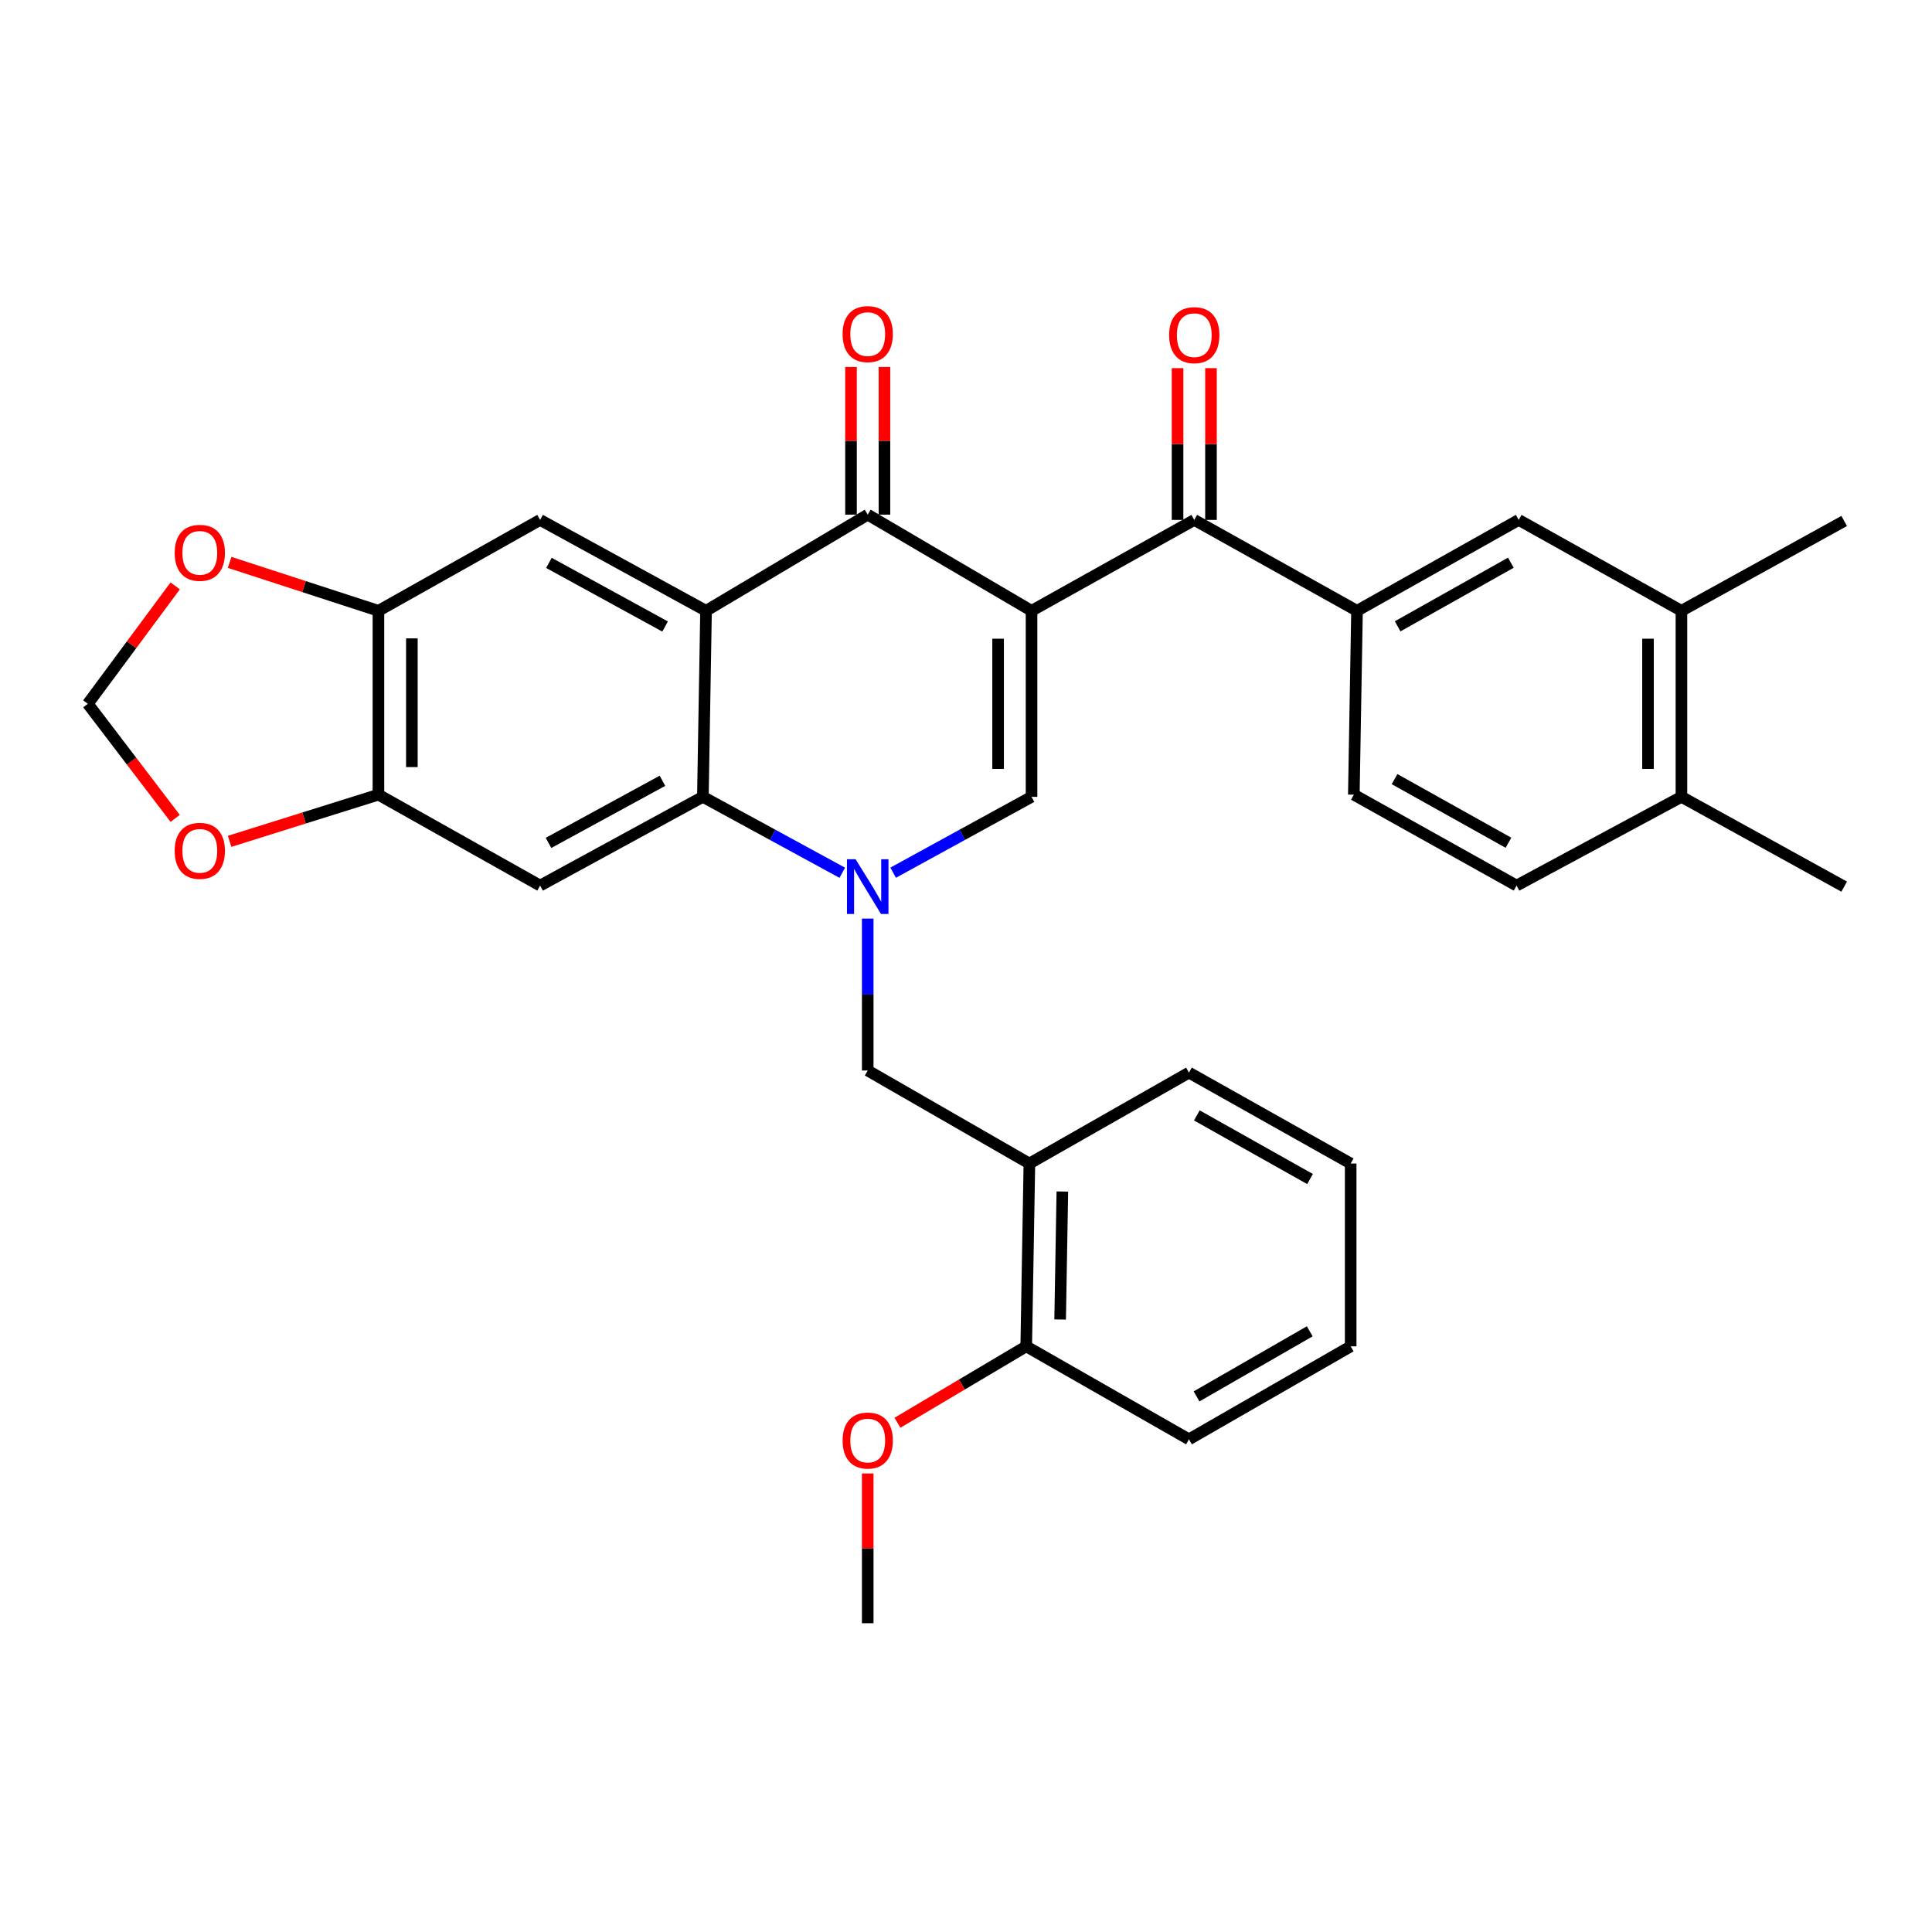 <?xml version='1.0' encoding='iso-8859-1'?>
<svg version='1.1' baseProfile='full'
              xmlns='http://www.w3.org/2000/svg'
                      xmlns:rdkit='http://www.rdkit.org/xml'
                      xmlns:xlink='http://www.w3.org/1999/xlink'
                  xml:space='preserve'
width='1000px' height='1000px' viewBox='0 0 1000 1000'>
<!-- END OF HEADER -->
<rect style='opacity:1.0;fill:#FFFFFF;stroke:none' width='1000' height='1000' x='0' y='0'> </rect>
<path class='bond-2' d='M 533.925,316.152 L 449.132,266.38' style='fill:none;fill-rule:evenodd;stroke:#000000;stroke-width:6px;stroke-linecap:butt;stroke-linejoin:miter;stroke-opacity:1' />
<path class='bond-3' d='M 533.925,316.152 L 533.925,412.436' style='fill:none;fill-rule:evenodd;stroke:#000000;stroke-width:6px;stroke-linecap:butt;stroke-linejoin:miter;stroke-opacity:1' />
<path class='bond-3' d='M 516.616,330.595 L 516.616,397.994' style='fill:none;fill-rule:evenodd;stroke:#000000;stroke-width:6px;stroke-linecap:butt;stroke-linejoin:miter;stroke-opacity:1' />
<path class='bond-5' d='M 533.925,316.152 L 618.151,269.111' style='fill:none;fill-rule:evenodd;stroke:#000000;stroke-width:6px;stroke-linecap:butt;stroke-linejoin:miter;stroke-opacity:1' />
<path class='bond-0' d='M 462.289,451.707 L 498.107,432.072' style='fill:none;fill-rule:evenodd;stroke:#0000FF;stroke-width:6px;stroke-linecap:butt;stroke-linejoin:miter;stroke-opacity:1' />
<path class='bond-0' d='M 498.107,432.072 L 533.925,412.436' style='fill:none;fill-rule:evenodd;stroke:#000000;stroke-width:6px;stroke-linecap:butt;stroke-linejoin:miter;stroke-opacity:1' />
<path class='bond-4' d='M 435.963,451.745 L 399.886,432.091' style='fill:none;fill-rule:evenodd;stroke:#0000FF;stroke-width:6px;stroke-linecap:butt;stroke-linejoin:miter;stroke-opacity:1' />
<path class='bond-4' d='M 399.886,432.091 L 363.809,412.436' style='fill:none;fill-rule:evenodd;stroke:#000000;stroke-width:6px;stroke-linecap:butt;stroke-linejoin:miter;stroke-opacity:1' />
<path class='bond-9' d='M 449.132,475.459 L 449.132,514.779' style='fill:none;fill-rule:evenodd;stroke:#0000FF;stroke-width:6px;stroke-linecap:butt;stroke-linejoin:miter;stroke-opacity:1' />
<path class='bond-9' d='M 449.132,514.779 L 449.132,554.098' style='fill:none;fill-rule:evenodd;stroke:#000000;stroke-width:6px;stroke-linecap:butt;stroke-linejoin:miter;stroke-opacity:1' />
<path class='bond-1' d='M 365.444,316.152 L 449.132,266.38' style='fill:none;fill-rule:evenodd;stroke:#000000;stroke-width:6px;stroke-linecap:butt;stroke-linejoin:miter;stroke-opacity:1' />
<path class='bond-7' d='M 365.444,316.152 L 279.555,269.111' style='fill:none;fill-rule:evenodd;stroke:#000000;stroke-width:6px;stroke-linecap:butt;stroke-linejoin:miter;stroke-opacity:1' />
<path class='bond-7' d='M 344.246,324.277 L 284.124,291.348' style='fill:none;fill-rule:evenodd;stroke:#000000;stroke-width:6px;stroke-linecap:butt;stroke-linejoin:miter;stroke-opacity:1' />
<path class='bond-32' d='M 365.444,316.152 L 363.809,412.436' style='fill:none;fill-rule:evenodd;stroke:#000000;stroke-width:6px;stroke-linecap:butt;stroke-linejoin:miter;stroke-opacity:1' />
<path class='bond-17' d='M 457.786,266.38 L 457.786,228.162' style='fill:none;fill-rule:evenodd;stroke:#000000;stroke-width:6px;stroke-linecap:butt;stroke-linejoin:miter;stroke-opacity:1' />
<path class='bond-17' d='M 457.786,228.162 L 457.786,189.944' style='fill:none;fill-rule:evenodd;stroke:#FF0000;stroke-width:6px;stroke-linecap:butt;stroke-linejoin:miter;stroke-opacity:1' />
<path class='bond-17' d='M 440.477,266.38 L 440.477,228.162' style='fill:none;fill-rule:evenodd;stroke:#000000;stroke-width:6px;stroke-linecap:butt;stroke-linejoin:miter;stroke-opacity:1' />
<path class='bond-17' d='M 440.477,228.162 L 440.477,189.944' style='fill:none;fill-rule:evenodd;stroke:#FF0000;stroke-width:6px;stroke-linecap:butt;stroke-linejoin:miter;stroke-opacity:1' />
<path class='bond-6' d='M 363.809,412.436 L 279.555,458.372' style='fill:none;fill-rule:evenodd;stroke:#000000;stroke-width:6px;stroke-linecap:butt;stroke-linejoin:miter;stroke-opacity:1' />
<path class='bond-6' d='M 342.886,404.13 L 283.908,436.285' style='fill:none;fill-rule:evenodd;stroke:#000000;stroke-width:6px;stroke-linecap:butt;stroke-linejoin:miter;stroke-opacity:1' />
<path class='bond-8' d='M 618.151,269.111 L 702.387,316.152' style='fill:none;fill-rule:evenodd;stroke:#000000;stroke-width:6px;stroke-linecap:butt;stroke-linejoin:miter;stroke-opacity:1' />
<path class='bond-19' d='M 626.805,269.111 L 626.805,229.829' style='fill:none;fill-rule:evenodd;stroke:#000000;stroke-width:6px;stroke-linecap:butt;stroke-linejoin:miter;stroke-opacity:1' />
<path class='bond-19' d='M 626.805,229.829 L 626.805,190.547' style='fill:none;fill-rule:evenodd;stroke:#FF0000;stroke-width:6px;stroke-linecap:butt;stroke-linejoin:miter;stroke-opacity:1' />
<path class='bond-19' d='M 609.497,269.111 L 609.497,229.829' style='fill:none;fill-rule:evenodd;stroke:#000000;stroke-width:6px;stroke-linecap:butt;stroke-linejoin:miter;stroke-opacity:1' />
<path class='bond-19' d='M 609.497,229.829 L 609.497,190.547' style='fill:none;fill-rule:evenodd;stroke:#FF0000;stroke-width:6px;stroke-linecap:butt;stroke-linejoin:miter;stroke-opacity:1' />
<path class='bond-10' d='M 279.555,458.372 L 195.877,411.321' style='fill:none;fill-rule:evenodd;stroke:#000000;stroke-width:6px;stroke-linecap:butt;stroke-linejoin:miter;stroke-opacity:1' />
<path class='bond-11' d='M 279.555,269.111 L 195.877,316.152' style='fill:none;fill-rule:evenodd;stroke:#000000;stroke-width:6px;stroke-linecap:butt;stroke-linejoin:miter;stroke-opacity:1' />
<path class='bond-13' d='M 702.387,316.152 L 786.084,269.111' style='fill:none;fill-rule:evenodd;stroke:#000000;stroke-width:6px;stroke-linecap:butt;stroke-linejoin:miter;stroke-opacity:1' />
<path class='bond-13' d='M 723.422,324.185 L 782.01,291.256' style='fill:none;fill-rule:evenodd;stroke:#000000;stroke-width:6px;stroke-linecap:butt;stroke-linejoin:miter;stroke-opacity:1' />
<path class='bond-22' d='M 702.387,316.152 L 700.742,411.321' style='fill:none;fill-rule:evenodd;stroke:#000000;stroke-width:6px;stroke-linecap:butt;stroke-linejoin:miter;stroke-opacity:1' />
<path class='bond-12' d='M 449.132,554.098 L 532.81,602.236' style='fill:none;fill-rule:evenodd;stroke:#000000;stroke-width:6px;stroke-linecap:butt;stroke-linejoin:miter;stroke-opacity:1' />
<path class='bond-15' d='M 195.877,411.321 L 157.359,423.399' style='fill:none;fill-rule:evenodd;stroke:#000000;stroke-width:6px;stroke-linecap:butt;stroke-linejoin:miter;stroke-opacity:1' />
<path class='bond-15' d='M 157.359,423.399 L 118.842,435.477' style='fill:none;fill-rule:evenodd;stroke:#FF0000;stroke-width:6px;stroke-linecap:butt;stroke-linejoin:miter;stroke-opacity:1' />
<path class='bond-33' d='M 195.877,411.321 L 195.877,316.152' style='fill:none;fill-rule:evenodd;stroke:#000000;stroke-width:6px;stroke-linecap:butt;stroke-linejoin:miter;stroke-opacity:1' />
<path class='bond-33' d='M 213.185,397.046 L 213.185,330.427' style='fill:none;fill-rule:evenodd;stroke:#000000;stroke-width:6px;stroke-linecap:butt;stroke-linejoin:miter;stroke-opacity:1' />
<path class='bond-16' d='M 195.877,316.152 L 157.363,303.619' style='fill:none;fill-rule:evenodd;stroke:#000000;stroke-width:6px;stroke-linecap:butt;stroke-linejoin:miter;stroke-opacity:1' />
<path class='bond-16' d='M 157.363,303.619 L 118.85,291.085' style='fill:none;fill-rule:evenodd;stroke:#FF0000;stroke-width:6px;stroke-linecap:butt;stroke-linejoin:miter;stroke-opacity:1' />
<path class='bond-21' d='M 532.81,602.236 L 531.175,696.866' style='fill:none;fill-rule:evenodd;stroke:#000000;stroke-width:6px;stroke-linecap:butt;stroke-linejoin:miter;stroke-opacity:1' />
<path class='bond-21' d='M 549.87,616.729 L 548.726,682.971' style='fill:none;fill-rule:evenodd;stroke:#000000;stroke-width:6px;stroke-linecap:butt;stroke-linejoin:miter;stroke-opacity:1' />
<path class='bond-25' d='M 532.81,602.236 L 615.411,555.185' style='fill:none;fill-rule:evenodd;stroke:#000000;stroke-width:6px;stroke-linecap:butt;stroke-linejoin:miter;stroke-opacity:1' />
<path class='bond-14' d='M 786.084,269.111 L 870.31,316.152' style='fill:none;fill-rule:evenodd;stroke:#000000;stroke-width:6px;stroke-linecap:butt;stroke-linejoin:miter;stroke-opacity:1' />
<path class='bond-26' d='M 870.31,316.152 L 954.545,269.659' style='fill:none;fill-rule:evenodd;stroke:#000000;stroke-width:6px;stroke-linecap:butt;stroke-linejoin:miter;stroke-opacity:1' />
<path class='bond-34' d='M 870.31,316.152 L 870.31,412.436' style='fill:none;fill-rule:evenodd;stroke:#000000;stroke-width:6px;stroke-linecap:butt;stroke-linejoin:miter;stroke-opacity:1' />
<path class='bond-34' d='M 853.001,330.595 L 853.001,397.994' style='fill:none;fill-rule:evenodd;stroke:#000000;stroke-width:6px;stroke-linecap:butt;stroke-linejoin:miter;stroke-opacity:1' />
<path class='bond-35' d='M 90.679,423.603 L 68.067,393.946' style='fill:none;fill-rule:evenodd;stroke:#FF0000;stroke-width:6px;stroke-linecap:butt;stroke-linejoin:miter;stroke-opacity:1' />
<path class='bond-35' d='M 68.067,393.946 L 45.455,364.289' style='fill:none;fill-rule:evenodd;stroke:#000000;stroke-width:6px;stroke-linecap:butt;stroke-linejoin:miter;stroke-opacity:1' />
<path class='bond-18' d='M 90.679,303.258 L 68.067,333.774' style='fill:none;fill-rule:evenodd;stroke:#FF0000;stroke-width:6px;stroke-linecap:butt;stroke-linejoin:miter;stroke-opacity:1' />
<path class='bond-18' d='M 68.067,333.774 L 45.455,364.289' style='fill:none;fill-rule:evenodd;stroke:#000000;stroke-width:6px;stroke-linecap:butt;stroke-linejoin:miter;stroke-opacity:1' />
<path class='bond-20' d='M 870.31,412.436 L 784.968,458.372' style='fill:none;fill-rule:evenodd;stroke:#000000;stroke-width:6px;stroke-linecap:butt;stroke-linejoin:miter;stroke-opacity:1' />
<path class='bond-27' d='M 870.31,412.436 L 954.545,458.92' style='fill:none;fill-rule:evenodd;stroke:#000000;stroke-width:6px;stroke-linecap:butt;stroke-linejoin:miter;stroke-opacity:1' />
<path class='bond-24' d='M 531.175,696.866 L 497.846,716.64' style='fill:none;fill-rule:evenodd;stroke:#000000;stroke-width:6px;stroke-linecap:butt;stroke-linejoin:miter;stroke-opacity:1' />
<path class='bond-24' d='M 497.846,716.64 L 464.517,736.414' style='fill:none;fill-rule:evenodd;stroke:#FF0000;stroke-width:6px;stroke-linecap:butt;stroke-linejoin:miter;stroke-opacity:1' />
<path class='bond-28' d='M 531.175,696.866 L 615.411,744.994' style='fill:none;fill-rule:evenodd;stroke:#000000;stroke-width:6px;stroke-linecap:butt;stroke-linejoin:miter;stroke-opacity:1' />
<path class='bond-23' d='M 700.742,411.321 L 784.968,458.372' style='fill:none;fill-rule:evenodd;stroke:#000000;stroke-width:6px;stroke-linecap:butt;stroke-linejoin:miter;stroke-opacity:1' />
<path class='bond-23' d='M 721.818,403.268 L 780.776,436.203' style='fill:none;fill-rule:evenodd;stroke:#000000;stroke-width:6px;stroke-linecap:butt;stroke-linejoin:miter;stroke-opacity:1' />
<path class='bond-29' d='M 449.132,762.668 L 449.132,801.42' style='fill:none;fill-rule:evenodd;stroke:#FF0000;stroke-width:6px;stroke-linecap:butt;stroke-linejoin:miter;stroke-opacity:1' />
<path class='bond-29' d='M 449.132,801.42 L 449.132,840.173' style='fill:none;fill-rule:evenodd;stroke:#000000;stroke-width:6px;stroke-linecap:butt;stroke-linejoin:miter;stroke-opacity:1' />
<path class='bond-30' d='M 615.411,555.185 L 699.108,602.236' style='fill:none;fill-rule:evenodd;stroke:#000000;stroke-width:6px;stroke-linecap:butt;stroke-linejoin:miter;stroke-opacity:1' />
<path class='bond-30' d='M 619.483,577.331 L 678.071,610.266' style='fill:none;fill-rule:evenodd;stroke:#000000;stroke-width:6px;stroke-linecap:butt;stroke-linejoin:miter;stroke-opacity:1' />
<path class='bond-36' d='M 615.411,744.994 L 699.108,696.866' style='fill:none;fill-rule:evenodd;stroke:#000000;stroke-width:6px;stroke-linecap:butt;stroke-linejoin:miter;stroke-opacity:1' />
<path class='bond-36' d='M 619.337,722.77 L 677.925,689.081' style='fill:none;fill-rule:evenodd;stroke:#000000;stroke-width:6px;stroke-linecap:butt;stroke-linejoin:miter;stroke-opacity:1' />
<path class='bond-31' d='M 699.108,602.236 L 699.108,696.866' style='fill:none;fill-rule:evenodd;stroke:#000000;stroke-width:6px;stroke-linecap:butt;stroke-linejoin:miter;stroke-opacity:1' />
<path  class='atom-1' d='M 442.872 444.76
L 452.152 459.76
Q 453.072 461.24, 454.552 463.92
Q 456.032 466.6, 456.112 466.76
L 456.112 444.76
L 459.872 444.76
L 459.872 473.08
L 455.992 473.08
L 446.032 456.68
Q 444.872 454.76, 443.632 452.56
Q 442.432 450.36, 442.072 449.68
L 442.072 473.08
L 438.392 473.08
L 438.392 444.76
L 442.872 444.76
' fill='#0000FF'/>
<path  class='atom-16' d='M 90.419 440.393
Q 90.419 433.593, 93.779 429.793
Q 97.139 425.993, 103.419 425.993
Q 109.699 425.993, 113.059 429.793
Q 116.419 433.593, 116.419 440.393
Q 116.419 447.273, 113.019 451.193
Q 109.619 455.073, 103.419 455.073
Q 97.179 455.073, 93.779 451.193
Q 90.419 447.313, 90.419 440.393
M 103.419 451.873
Q 107.739 451.873, 110.059 448.993
Q 112.419 446.073, 112.419 440.393
Q 112.419 434.833, 110.059 432.033
Q 107.739 429.193, 103.419 429.193
Q 99.099 429.193, 96.739 431.993
Q 94.419 434.793, 94.419 440.393
Q 94.419 446.113, 96.739 448.993
Q 99.099 451.873, 103.419 451.873
' fill='#FF0000'/>
<path  class='atom-17' d='M 90.419 286.144
Q 90.419 279.344, 93.779 275.544
Q 97.139 271.744, 103.419 271.744
Q 109.699 271.744, 113.059 275.544
Q 116.419 279.344, 116.419 286.144
Q 116.419 293.024, 113.019 296.944
Q 109.619 300.824, 103.419 300.824
Q 97.179 300.824, 93.779 296.944
Q 90.419 293.064, 90.419 286.144
M 103.419 297.624
Q 107.739 297.624, 110.059 294.744
Q 112.419 291.824, 112.419 286.144
Q 112.419 280.584, 110.059 277.784
Q 107.739 274.944, 103.419 274.944
Q 99.099 274.944, 96.739 277.744
Q 94.419 280.544, 94.419 286.144
Q 94.419 291.864, 96.739 294.744
Q 99.099 297.624, 103.419 297.624
' fill='#FF0000'/>
<path  class='atom-18' d='M 436.132 172.926
Q 436.132 166.126, 439.492 162.326
Q 442.852 158.526, 449.132 158.526
Q 455.412 158.526, 458.772 162.326
Q 462.132 166.126, 462.132 172.926
Q 462.132 179.806, 458.732 183.726
Q 455.332 187.606, 449.132 187.606
Q 442.892 187.606, 439.492 183.726
Q 436.132 179.846, 436.132 172.926
M 449.132 184.406
Q 453.452 184.406, 455.772 181.526
Q 458.132 178.606, 458.132 172.926
Q 458.132 167.366, 455.772 164.566
Q 453.452 161.726, 449.132 161.726
Q 444.812 161.726, 442.452 164.526
Q 440.132 167.326, 440.132 172.926
Q 440.132 178.646, 442.452 181.526
Q 444.812 184.406, 449.132 184.406
' fill='#FF0000'/>
<path  class='atom-20' d='M 605.151 173.474
Q 605.151 166.674, 608.511 162.874
Q 611.871 159.074, 618.151 159.074
Q 624.431 159.074, 627.791 162.874
Q 631.151 166.674, 631.151 173.474
Q 631.151 180.354, 627.751 184.274
Q 624.351 188.154, 618.151 188.154
Q 611.911 188.154, 608.511 184.274
Q 605.151 180.394, 605.151 173.474
M 618.151 184.954
Q 622.471 184.954, 624.791 182.074
Q 627.151 179.154, 627.151 173.474
Q 627.151 167.914, 624.791 165.114
Q 622.471 162.274, 618.151 162.274
Q 613.831 162.274, 611.471 165.074
Q 609.151 167.874, 609.151 173.474
Q 609.151 179.194, 611.471 182.074
Q 613.831 184.954, 618.151 184.954
' fill='#FF0000'/>
<path  class='atom-25' d='M 436.132 745.622
Q 436.132 738.822, 439.492 735.022
Q 442.852 731.222, 449.132 731.222
Q 455.412 731.222, 458.772 735.022
Q 462.132 738.822, 462.132 745.622
Q 462.132 752.502, 458.732 756.422
Q 455.332 760.302, 449.132 760.302
Q 442.892 760.302, 439.492 756.422
Q 436.132 752.542, 436.132 745.622
M 449.132 757.102
Q 453.452 757.102, 455.772 754.222
Q 458.132 751.302, 458.132 745.622
Q 458.132 740.062, 455.772 737.262
Q 453.452 734.422, 449.132 734.422
Q 444.812 734.422, 442.452 737.222
Q 440.132 740.022, 440.132 745.622
Q 440.132 751.342, 442.452 754.222
Q 444.812 757.102, 449.132 757.102
' fill='#FF0000'/>
</svg>
